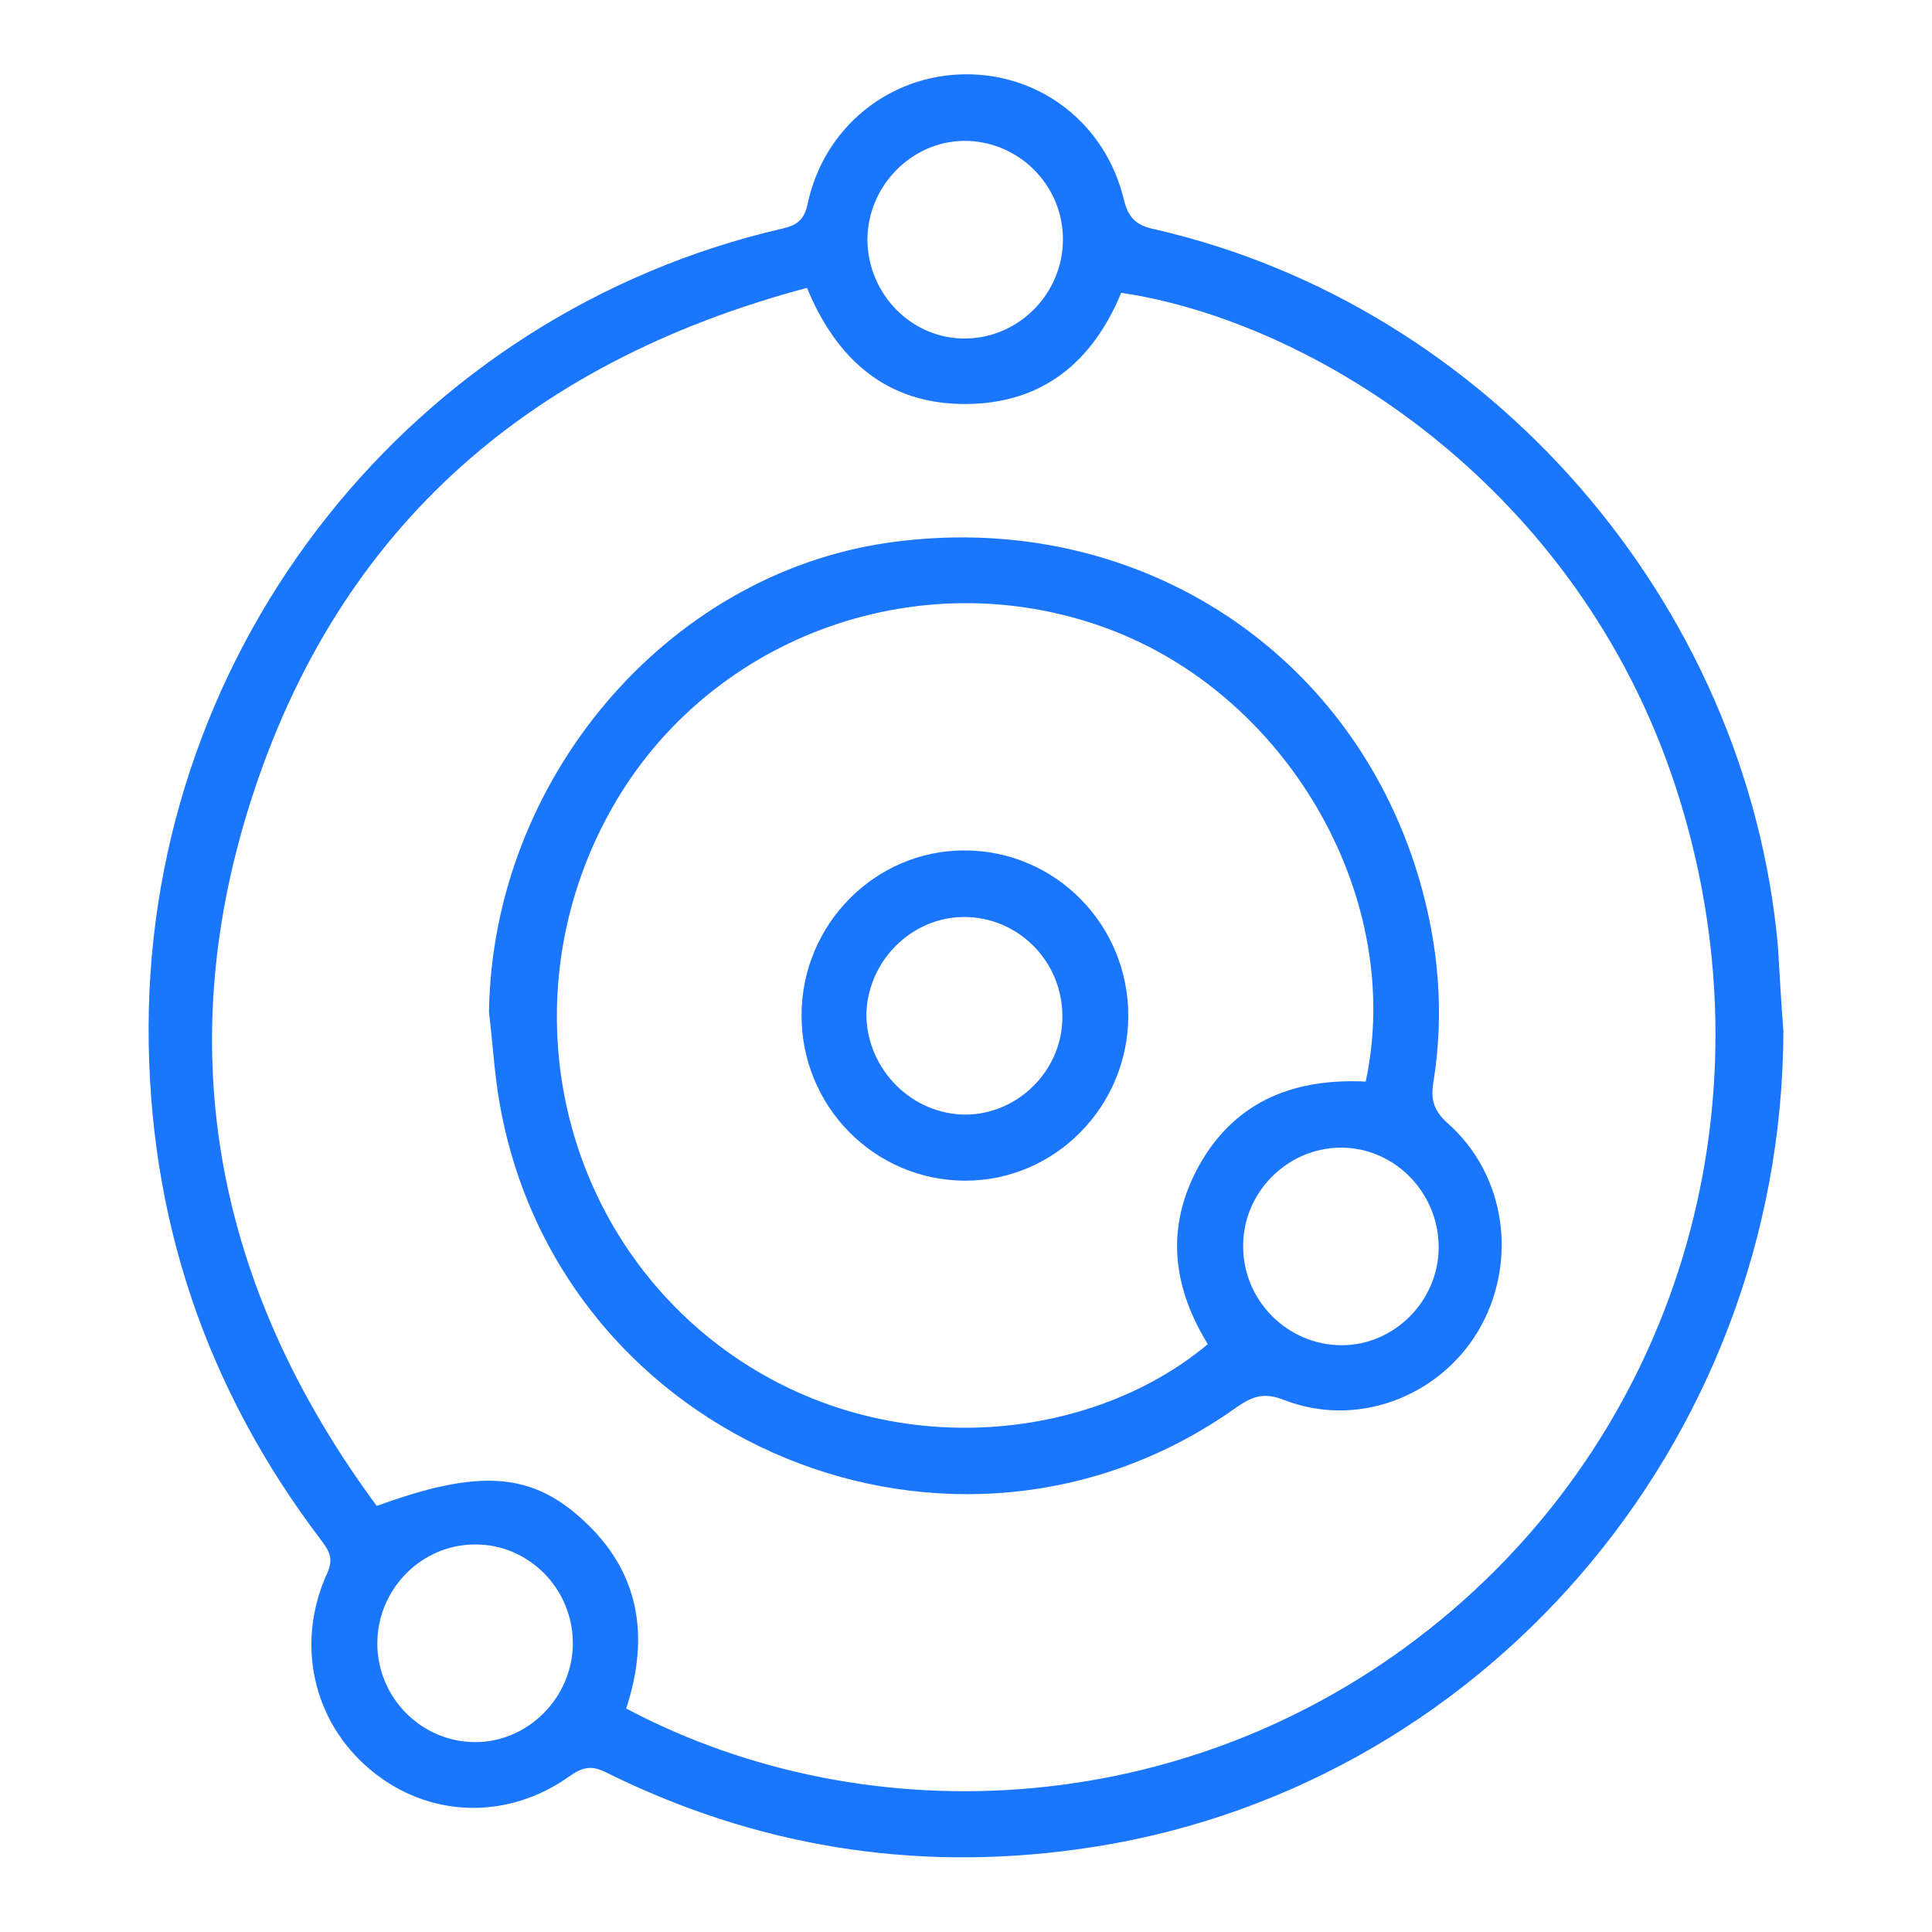 <svg width="52" height="52" viewBox="0 0 52 52" fill="none" xmlns="http://www.w3.org/2000/svg">
<g clip-path="url(#clip0_15278_4246)">
<path d="M48 27.748C47.971 38.844 39.836 48.311 28.975 49.778C24.549 50.385 20.313 49.689 16.312 47.704C15.931 47.511 15.681 47.555 15.33 47.807C13.644 49.007 11.519 48.933 9.965 47.63C8.426 46.341 7.943 44.237 8.807 42.341C8.998 41.926 8.837 41.718 8.631 41.437C5.539 37.363 3.985 32.755 4 27.63C4.029 17.363 11.108 8.444 21.075 6.148C21.456 6.059 21.647 5.911 21.735 5.496C22.174 3.422 23.933 2.015 25.985 2C28.023 1.985 29.767 3.348 30.25 5.378C30.368 5.852 30.573 6.059 31.042 6.163C40.056 8.207 47.018 16.207 47.853 25.466C47.897 26.222 47.941 26.992 48 27.748ZM16.854 45.985C23.42 49.467 32.229 49.007 38.795 43.585C45.274 38.237 47.809 29.466 45.098 21.17C42.445 13.066 35.351 8.652 30.177 7.881C29.4 9.763 28.037 10.874 25.971 10.874C23.889 10.874 22.526 9.704 21.72 7.748C14.113 9.778 8.91 14.37 6.623 21.97C4.601 28.711 5.993 34.918 10.141 40.533C12.853 39.541 14.274 39.615 15.667 40.889C17.206 42.281 17.499 44.015 16.854 45.985ZM28.609 6.444C28.609 4.963 27.392 3.778 25.941 3.792C24.52 3.807 23.347 5.022 23.347 6.459C23.362 7.941 24.564 9.141 26.015 9.111C27.451 9.081 28.609 7.881 28.609 6.444ZM12.794 46.889C14.216 46.889 15.403 45.689 15.418 44.252C15.432 42.77 14.23 41.555 12.779 41.57C11.358 41.57 10.17 42.755 10.156 44.207C10.141 45.674 11.328 46.889 12.794 46.889Z" fill="#1B76FE"/>
<path d="M13.161 27.244C13.249 20.992 17.924 15.467 23.904 14.607C30.427 13.674 36.319 17.392 38.18 23.6C38.722 25.422 38.883 27.274 38.576 29.155C38.502 29.615 38.605 29.911 38.971 30.237C40.554 31.644 40.862 34.015 39.778 35.837C38.708 37.615 36.494 38.444 34.545 37.674C33.973 37.452 33.666 37.615 33.255 37.896C25.722 43.244 15.081 38.859 13.454 29.733C13.307 28.918 13.263 28.074 13.161 27.244ZM32.508 36.178C31.496 34.533 31.379 32.889 32.346 31.244C33.343 29.57 34.926 29.022 36.758 29.111C37.799 24.267 34.78 18.874 30.001 16.992C24.945 15.007 19.141 17.037 16.473 21.748C13.747 26.563 14.861 32.607 19.111 36.029C23.406 39.467 29.225 38.933 32.508 36.178ZM38.722 33.57C38.722 32.089 37.52 30.874 36.069 30.889C34.648 30.904 33.46 32.089 33.46 33.526C33.446 34.992 34.648 36.207 36.113 36.207C37.535 36.207 38.722 35.007 38.722 33.57Z" fill="#1B76FE"/>
<path d="M30.368 27.363C30.353 29.793 28.389 31.778 25.985 31.778C23.538 31.778 21.559 29.778 21.574 27.304C21.588 24.874 23.552 22.889 25.956 22.889C28.404 22.889 30.382 24.889 30.368 27.363ZM26 30C27.422 29.985 28.609 28.785 28.594 27.348C28.594 25.867 27.392 24.667 25.927 24.681C24.505 24.696 23.332 25.896 23.318 27.333C23.347 28.8 24.549 30 26 30Z" fill="#1B76FE"/>
</g>
<defs>
<clipPath id="clip0_15278_4246">
<rect width="44" height="48" fill="white" transform="translate(4 2)"/>
</clipPath>
</defs>
</svg>
